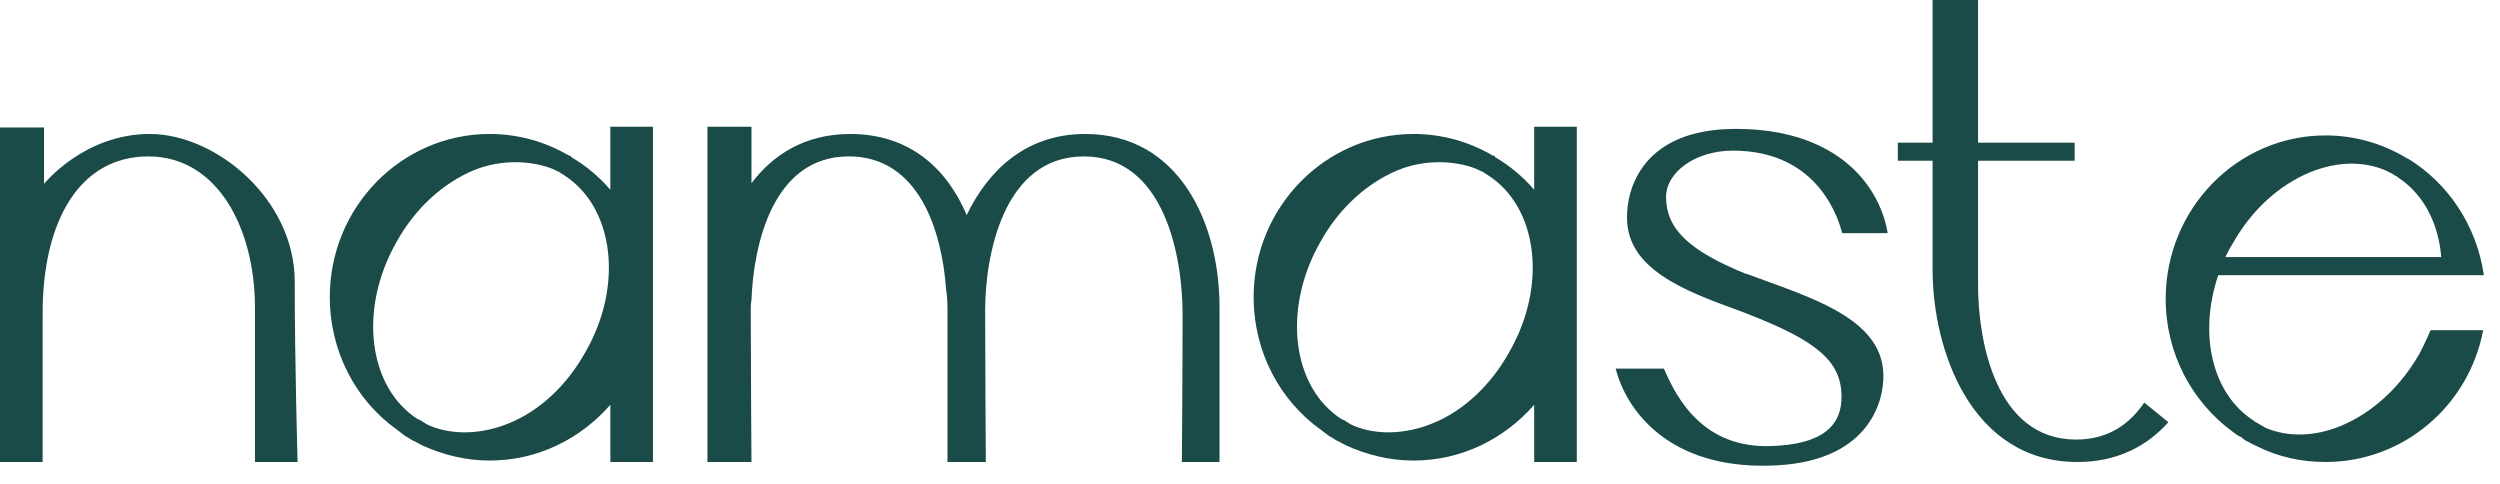 <svg width="124" height="24" viewBox="0 0 124 24" fill="none" xmlns="http://www.w3.org/2000/svg">
<path d="M2.114 22.915C2.114 22.915 2.114 20.15 2.114 15.552C2.114 10.955 3.945 7.758 7.362 7.758C10.779 7.758 12.646 11.314 12.646 15.265C12.646 19.252 12.646 22.915 12.646 22.915H14.76C14.76 22.915 14.619 18.03 14.619 13.972C14.619 9.877 10.709 6.645 7.433 6.645C4.157 6.645 2.184 9.123 2.184 9.123V6.321H0V22.915H2.114Z" fill="#1A4B48"/>
<path d="M30.273 6.286V9.41C29.709 8.764 29.075 8.225 28.336 7.794C28.336 7.758 28.3 7.722 28.265 7.722H28.23C27.067 7.04 25.729 6.645 24.285 6.645C19.916 6.645 16.358 10.272 16.358 14.726C16.358 17.456 17.662 19.862 19.67 21.299C19.811 21.407 19.952 21.515 20.093 21.622C20.233 21.694 20.339 21.766 20.445 21.838C20.621 21.91 20.797 22.017 20.938 22.089C21.959 22.556 23.087 22.843 24.285 22.843C26.68 22.843 28.794 21.766 30.273 20.078V22.915H32.387V6.286H30.273ZM29.04 17.456C28.124 19.108 26.75 20.401 25.2 21.012C23.862 21.55 22.453 21.586 21.325 21.119C21.149 21.047 21.008 20.94 20.832 20.832C20.797 20.832 20.762 20.796 20.727 20.796C18.261 19.216 17.767 15.337 19.67 11.996C20.586 10.344 21.959 9.087 23.509 8.441C24.214 8.153 24.919 8.045 25.588 8.045C26.151 8.045 26.856 8.153 27.384 8.369L27.772 8.548C27.807 8.584 27.842 8.62 27.878 8.62C27.913 8.656 27.948 8.656 27.983 8.692C30.449 10.272 30.942 14.151 29.04 17.456Z" fill="#1A4B48"/>
<path d="M53.83 6.645C50.8 6.645 48.969 8.548 47.947 10.667C46.961 8.333 45.094 6.645 42.17 6.645C39.915 6.645 38.33 7.686 37.273 9.087V6.286H35.089V22.915H37.273C37.273 22.915 37.238 18.102 37.238 15.409C37.238 15.229 37.238 15.085 37.273 14.87C37.379 12.14 38.33 7.758 42.099 7.758C45.587 7.758 46.714 11.458 46.925 14.331C46.996 14.762 46.996 15.193 46.996 15.588C46.996 18.497 46.996 22.915 46.996 22.915H48.898C48.898 22.915 48.863 18.102 48.863 15.409C48.863 12.715 49.744 7.758 53.759 7.758C57.74 7.758 58.656 12.679 58.656 15.588C58.656 18.497 58.621 22.915 58.621 22.915H60.488C60.488 22.915 60.488 18.39 60.488 15.229C60.488 11.062 58.48 6.645 53.83 6.645Z" fill="#1A4B48"/>
<path d="M76.095 6.286V9.41C75.532 8.764 74.898 8.225 74.158 7.794C74.158 7.758 74.123 7.722 74.088 7.722H74.052C72.89 7.04 71.551 6.645 70.107 6.645C65.739 6.645 62.181 10.272 62.181 14.726C62.181 17.456 63.484 19.862 65.492 21.299C65.633 21.407 65.774 21.515 65.915 21.622C66.056 21.694 66.162 21.766 66.267 21.838C66.443 21.91 66.619 22.017 66.76 22.089C67.782 22.556 68.909 22.843 70.107 22.843C72.502 22.843 74.616 21.766 76.095 20.078V22.915H78.209V6.286H76.095ZM74.862 17.456C73.947 19.108 72.573 20.401 71.023 21.012C69.684 21.55 68.275 21.586 67.148 21.119C66.972 21.047 66.831 20.94 66.655 20.832C66.619 20.832 66.584 20.796 66.549 20.796C64.083 19.216 63.59 15.337 65.492 11.996C66.408 10.344 67.782 9.087 69.332 8.441C70.036 8.153 70.741 8.045 71.41 8.045C71.974 8.045 72.678 8.153 73.207 8.369L73.594 8.548C73.629 8.584 73.665 8.62 73.7 8.62C73.735 8.656 73.77 8.656 73.806 8.692C76.272 10.272 76.765 14.151 74.862 17.456Z" fill="#1A4B48"/>
<path d="M86.618 13.577C86.583 13.577 86.583 13.577 86.583 13.577C83.765 12.427 82.638 11.35 82.638 9.77C82.638 8.548 84.082 7.471 85.949 7.471C90.317 7.471 91.233 11.062 91.374 11.565H93.629C93.276 9.374 91.303 6.393 86.09 6.393C81.44 6.393 80.665 9.41 80.7 10.847C80.736 13.325 83.483 14.403 86.16 15.373C86.372 15.444 86.548 15.516 86.724 15.588C90.141 16.917 91.303 17.923 91.339 19.611C91.374 21.119 90.388 22.053 87.816 22.125C84.505 22.233 83.166 19.79 82.532 18.282H80.137C80.665 20.365 82.779 23.238 87.781 23.095C92.607 22.987 93.452 20.006 93.417 18.569C93.347 15.732 89.683 14.726 86.618 13.577Z" fill="#1A4B48"/>
<path d="M106.355 19.97C105.615 21.047 104.558 21.802 102.973 21.802C98.957 21.802 98.112 16.845 98.112 14.151C98.112 13.254 98.112 9.805 98.112 7.974H102.903V7.076H98.112V0H95.857V7.076H94.131V7.974H95.857V13.397C95.857 17.276 97.724 22.915 103.044 22.915C105.016 22.915 106.496 22.125 107.553 20.94C107.165 20.616 106.742 20.293 106.355 19.97Z" fill="#1A4B48"/>
<path d="M119.994 17.564C119.043 19.216 117.669 20.473 116.119 21.119C114.816 21.658 113.513 21.694 112.385 21.227C112.209 21.119 112.068 21.047 111.892 20.94C111.857 20.94 111.822 20.904 111.787 20.868C109.708 19.539 109.039 16.558 110.025 13.649H123.2C122.848 11.206 121.439 9.087 119.431 7.866C119.395 7.866 119.36 7.83 119.325 7.83C119.325 7.794 119.29 7.794 119.29 7.794C118.127 7.112 116.789 6.717 115.344 6.717C110.976 6.717 107.418 10.344 107.418 14.834C107.418 17.528 108.722 19.934 110.73 21.407C110.871 21.515 111.012 21.622 111.188 21.694C111.293 21.802 111.399 21.874 111.505 21.91C111.681 22.017 111.857 22.089 111.998 22.161C113.019 22.664 114.147 22.915 115.344 22.915C119.219 22.915 122.46 20.114 123.165 16.378H120.558C120.382 16.773 120.206 17.169 119.994 17.564ZM110.73 12.104C111.646 10.452 113.019 9.195 114.569 8.548C115.274 8.261 115.978 8.117 116.648 8.117C117.211 8.117 117.775 8.225 118.303 8.441L118.726 8.656C118.761 8.692 118.761 8.692 118.832 8.728C118.867 8.728 118.902 8.764 118.938 8.8C120.206 9.626 120.945 11.062 121.086 12.751H110.377C110.483 12.535 110.589 12.32 110.73 12.104Z" fill="#1A4B48"/>
</svg>

